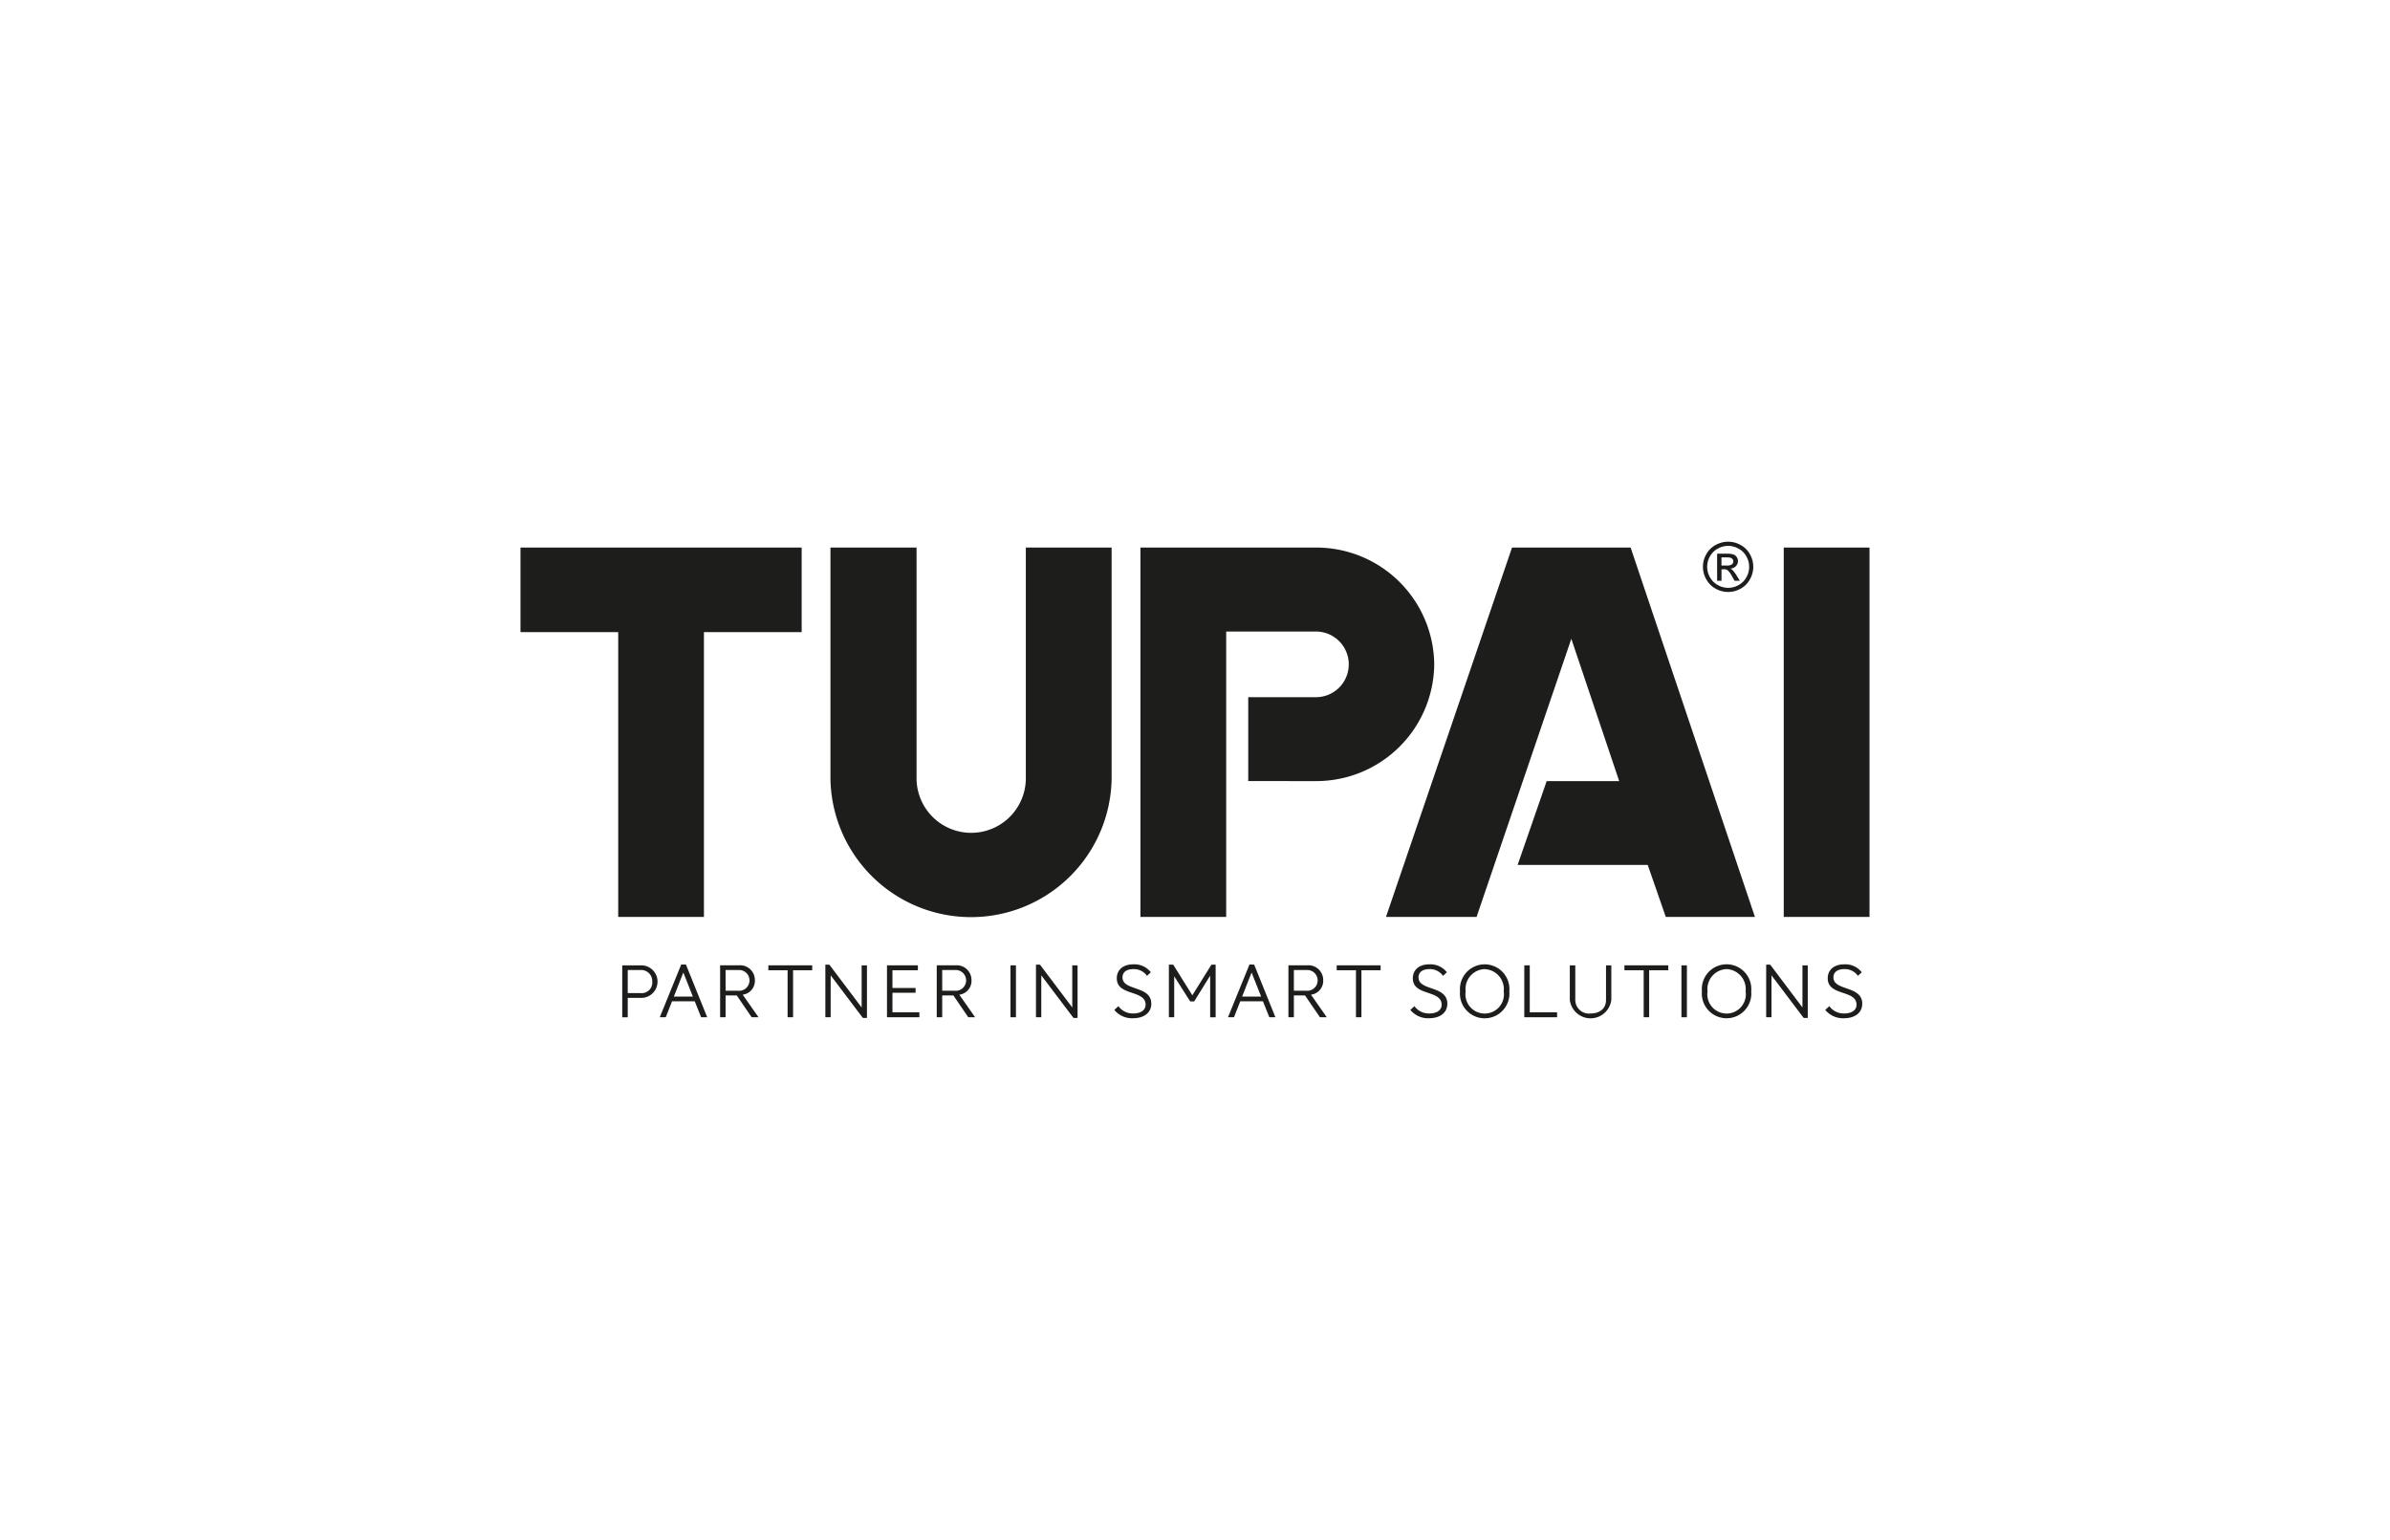 <svg xmlns="http://www.w3.org/2000/svg" xmlns:xlink="http://www.w3.org/1999/xlink" width="225" height="145" viewBox="0 0 225 145">
  <defs>
    <clipPath id="clip-path">
      <rect id="Retângulo_106" data-name="Retângulo 106" width="127" height="44.868" fill="#1d1d1b"/>
    </clipPath>
    <clipPath id="clip-Hub-logo-tupai">
      <rect width="225" height="145"/>
    </clipPath>
  </defs>
  <g id="Hub-logo-tupai" clip-path="url(#clip-Hub-logo-tupai)">
    <g id="Grupo_105" data-name="Grupo 105" transform="translate(49 51)">
      <g id="Grupo_104" data-name="Grupo 104" transform="translate(0 0)" clip-path="url(#clip-path)">
        <path id="Caminho_345" data-name="Caminho 345" d="M127,.46h-8.074V35.234H127ZM107.822,35.236h8.391L104.511.46H93.345L81.48,35.236h8.528L98.928,9.05l4.507,13.4H96.608l-2.735,7.888h12.246Zm-21.8-23.781A11.109,11.109,0,0,0,74.8.46H58.363V35.236h8.073V8.367h8.37a3.091,3.091,0,1,1,0,6.18H68.512v7.9H74.8a11.105,11.105,0,0,0,11.222-11M55.65,22.275V.46H47.574V22.275a5.145,5.145,0,0,1-10.288,0V.46H29.181V22.275a13.237,13.237,0,0,0,26.469,0M17.27,8.421h9.2V.46H0V8.421H9.2V35.236H17.27Z" transform="translate(0 0.092)" fill="#1d1d1b"/>
        <path id="Caminho_346" data-name="Caminho 346" d="M94.505,2.243H95a.8.8,0,0,0,.487-.107.345.345,0,0,0,.131-.282.352.352,0,0,0-.062-.2.394.394,0,0,0-.175-.133,1.317,1.317,0,0,0-.413-.043h-.467Zm-.41,1.434V1.129h.875a2.149,2.149,0,0,1,.649.071.623.623,0,0,1,.32.246.655.655,0,0,1,.119.373.681.681,0,0,1-.2.487.792.792,0,0,1-.528.232.693.693,0,0,1,.216.134,2.912,2.912,0,0,1,.376.505l.312.5h-.5l-.226-.4a2.041,2.041,0,0,0-.43-.593.528.528,0,0,0-.33-.088h-.241V3.677ZM95.133.392a2.015,2.015,0,0,0-.971.256,1.836,1.836,0,0,0-.739.731,1.963,1.963,0,0,0,0,1.971,1.867,1.867,0,0,0,.733.731,1.973,1.973,0,0,0,1.963,0,1.853,1.853,0,0,0,.731-.731,1.974,1.974,0,0,0-.006-1.971A1.808,1.808,0,0,0,96.1.648a2.024,2.024,0,0,0-.97-.256m0-.392A2.429,2.429,0,0,1,96.3.306a2.178,2.178,0,0,1,.884.875,2.379,2.379,0,0,1,0,2.364,2.205,2.205,0,0,1-.875.877,2.382,2.382,0,0,1-2.357,0,2.216,2.216,0,0,1-.876-.877,2.364,2.364,0,0,1,0-2.364,2.174,2.174,0,0,1,.886-.875A2.429,2.429,0,0,1,95.133,0" transform="translate(18.559 0)" fill="#1d1d1b"/>
        <path id="Caminho_347" data-name="Caminho 347" d="M9.685,33.679H8.5v2.169H9.678a1,1,0,0,0,1.13-1.087,1.04,1.04,0,0,0-1.123-1.081M9.7,36.3H8.5v1.828H7.981V33.237H9.707A1.533,1.533,0,1,1,9.7,36.3" transform="translate(1.597 6.65)" fill="#1d1d1b"/>
        <path id="Caminho_348" data-name="Caminho 348" d="M13.143,33.924l.9,2.269H12.251Zm-.2-.748-2.016,4.961h.565l.588-1.5h2.139l.6,1.5h.572l-2-4.961Z" transform="translate(2.186 6.637)" fill="#1d1d1b"/>
        <path id="Caminho_349" data-name="Caminho 349" d="M17.394,33.678H16.176v1.951h1.168a.979.979,0,1,0,.05-1.951m1.234,4.446-1.4-2.052H16.176v2.052h-.515V33.236h1.756a1.389,1.389,0,0,1,1.516,1.392A1.31,1.31,0,0,1,17.786,36l1.487,2.125Z" transform="translate(3.133 6.649)" fill="#1d1d1b"/>
        <path id="Caminho_350" data-name="Caminho 350" d="M19.444,33.236V33.7h1.813v4.423h.515V33.7h1.8v-.464Z" transform="translate(3.89 6.649)" fill="#1d1d1b"/>
        <path id="Caminho_351" data-name="Caminho 351" d="M23.916,33.182v4.954h.5V34.19L27.448,38.2h.384V33.248h-.5v3.966l-3.04-4.032Z" transform="translate(4.785 6.639)" fill="#1d1d1b"/>
        <path id="Caminho_352" data-name="Caminho 352" d="M28.751,33.236v4.888H31.8V37.66H29.266V35.818h2.176v-.449H29.266V33.7h2.393v-.464Z" transform="translate(5.752 6.649)" fill="#1d1d1b"/>
        <path id="Caminho_353" data-name="Caminho 353" d="M34.387,33.678H33.169v1.951h1.168a.979.979,0,1,0,.05-1.951m1.234,4.446-1.4-2.052H33.169v2.052h-.515V33.236H34.41a1.389,1.389,0,0,1,1.516,1.392A1.31,1.31,0,0,1,34.779,36l1.487,2.125Z" transform="translate(6.533 6.649)" fill="#1d1d1b"/>
        <rect id="Retângulo_104" data-name="Retângulo 104" width="0.515" height="4.888" transform="translate(46.128 39.886)" fill="#1d1d1b"/>
        <path id="Caminho_354" data-name="Caminho 354" d="M40.438,33.182v4.954h.5V34.19L43.97,38.2h.384V33.248h-.5v3.966l-3.04-4.032Z" transform="translate(8.091 6.639)" fill="#1d1d1b"/>
        <path id="Caminho_355" data-name="Caminho 355" d="M48.347,38.234a2.164,2.164,0,0,1-1.763-.784l.385-.355a1.663,1.663,0,0,0,1.392.689c.754,0,1.168-.334,1.168-.827,0-1.428-2.712-.782-2.712-2.488,0-.673.456-1.312,1.573-1.312a1.965,1.965,0,0,1,1.632.746l-.362.341a1.5,1.5,0,0,0-1.255-.638c-.725,0-1.051.326-1.051.784,0,1.291,2.712.746,2.712,2.473,0,.892-.739,1.37-1.719,1.37" transform="translate(9.32 6.634)" fill="#1d1d1b"/>
        <path id="Caminho_356" data-name="Caminho 356" d="M54.872,33.182l-1.8,2.886-1.8-2.886h-.407v4.954h.5V34.278l1.508,2.37h.371l1.507-2.429v3.917h.515V33.182Z" transform="translate(10.177 6.639)" fill="#1d1d1b"/>
        <path id="Caminho_357" data-name="Caminho 357" d="M57.722,33.924l.9,2.269H56.83Zm-.2-.748L55.5,38.137h.566l.587-1.5h2.139l.6,1.5h.572l-2-4.961Z" transform="translate(11.105 6.637)" fill="#1d1d1b"/>
        <path id="Caminho_358" data-name="Caminho 358" d="M61.975,33.678H60.756v1.951h1.169a.978.978,0,1,0,.05-1.951m1.232,4.446-1.4-2.052H60.756v2.052h-.514V33.236H62a1.389,1.389,0,0,1,1.516,1.392A1.31,1.31,0,0,1,62.366,36l1.487,2.125Z" transform="translate(12.053 6.649)" fill="#1d1d1b"/>
        <path id="Caminho_359" data-name="Caminho 359" d="M64.03,33.236V33.7h1.813v4.423h.515V33.7h1.806v-.464Z" transform="translate(12.811 6.649)" fill="#1d1d1b"/>
        <path id="Caminho_360" data-name="Caminho 360" d="M71.57,38.234a2.164,2.164,0,0,1-1.763-.784l.385-.355a1.663,1.663,0,0,0,1.392.689c.754,0,1.168-.334,1.168-.827,0-1.428-2.712-.782-2.712-2.488,0-.673.456-1.312,1.573-1.312a1.965,1.965,0,0,1,1.632.746l-.362.341a1.5,1.5,0,0,0-1.255-.638c-.725,0-1.051.326-1.051.784,0,1.291,2.712.746,2.712,2.473,0,.892-.739,1.37-1.719,1.37" transform="translate(13.966 6.634)" fill="#1d1d1b"/>
        <path id="Caminho_361" data-name="Caminho 361" d="M76.026,33.607A1.87,1.87,0,0,0,74.234,35.7a1.813,1.813,0,1,0,3.583,0,1.877,1.877,0,0,0-1.792-2.089m0,4.627a2.329,2.329,0,0,1-2.321-2.545,2.33,2.33,0,1,1,4.642,0,2.329,2.329,0,0,1-2.321,2.545" transform="translate(14.746 6.634)" fill="#1d1d1b"/>
        <path id="Caminho_362" data-name="Caminho 362" d="M78.745,33.236v4.888h3.089V37.66H79.26V33.236Z" transform="translate(15.755 6.649)" fill="#1d1d1b"/>
        <path id="Caminho_363" data-name="Caminho 363" d="M82.317,36.478V33.237h.515v3.249a1.287,1.287,0,0,0,1.435,1.284c.835,0,1.458-.436,1.458-1.277V33.237h.5v3.241a1.967,1.967,0,0,1-3.909,0" transform="translate(16.469 6.65)" fill="#1d1d1b"/>
        <path id="Caminho_364" data-name="Caminho 364" d="M86.6,33.236V33.7h1.813v4.423h.515V33.7h1.8v-.464Z" transform="translate(17.327 6.649)" fill="#1d1d1b"/>
        <rect id="Retângulo_105" data-name="Retângulo 105" width="0.515" height="4.888" transform="translate(109.294 39.886)" fill="#1d1d1b"/>
        <path id="Caminho_365" data-name="Caminho 365" d="M95,33.607A1.87,1.87,0,0,0,93.21,35.7a1.813,1.813,0,1,0,3.583,0A1.877,1.877,0,0,0,95,33.607m0,4.627a2.329,2.329,0,0,1-2.321-2.545,2.33,2.33,0,1,1,4.642,0A2.329,2.329,0,0,1,95,38.234" transform="translate(18.543 6.634)" fill="#1d1d1b"/>
        <path id="Caminho_366" data-name="Caminho 366" d="M97.721,33.182v4.954h.5V34.19l3.031,4.011h.384V33.248h-.5v3.966L98.1,33.182Z" transform="translate(19.551 6.639)" fill="#1d1d1b"/>
        <path id="Caminho_367" data-name="Caminho 367" d="M104.118,38.234a2.164,2.164,0,0,1-1.763-.784l.385-.355a1.663,1.663,0,0,0,1.392.689c.754,0,1.168-.334,1.168-.827,0-1.428-2.712-.782-2.712-2.488,0-.673.456-1.312,1.573-1.312a1.965,1.965,0,0,1,1.632.746l-.362.341a1.5,1.5,0,0,0-1.255-.638c-.725,0-1.051.326-1.051.784,0,1.291,2.712.746,2.712,2.473,0,.892-.739,1.37-1.719,1.37" transform="translate(20.478 6.634)" fill="#1d1d1b"/>
      </g>
    </g>
  </g>
</svg>
